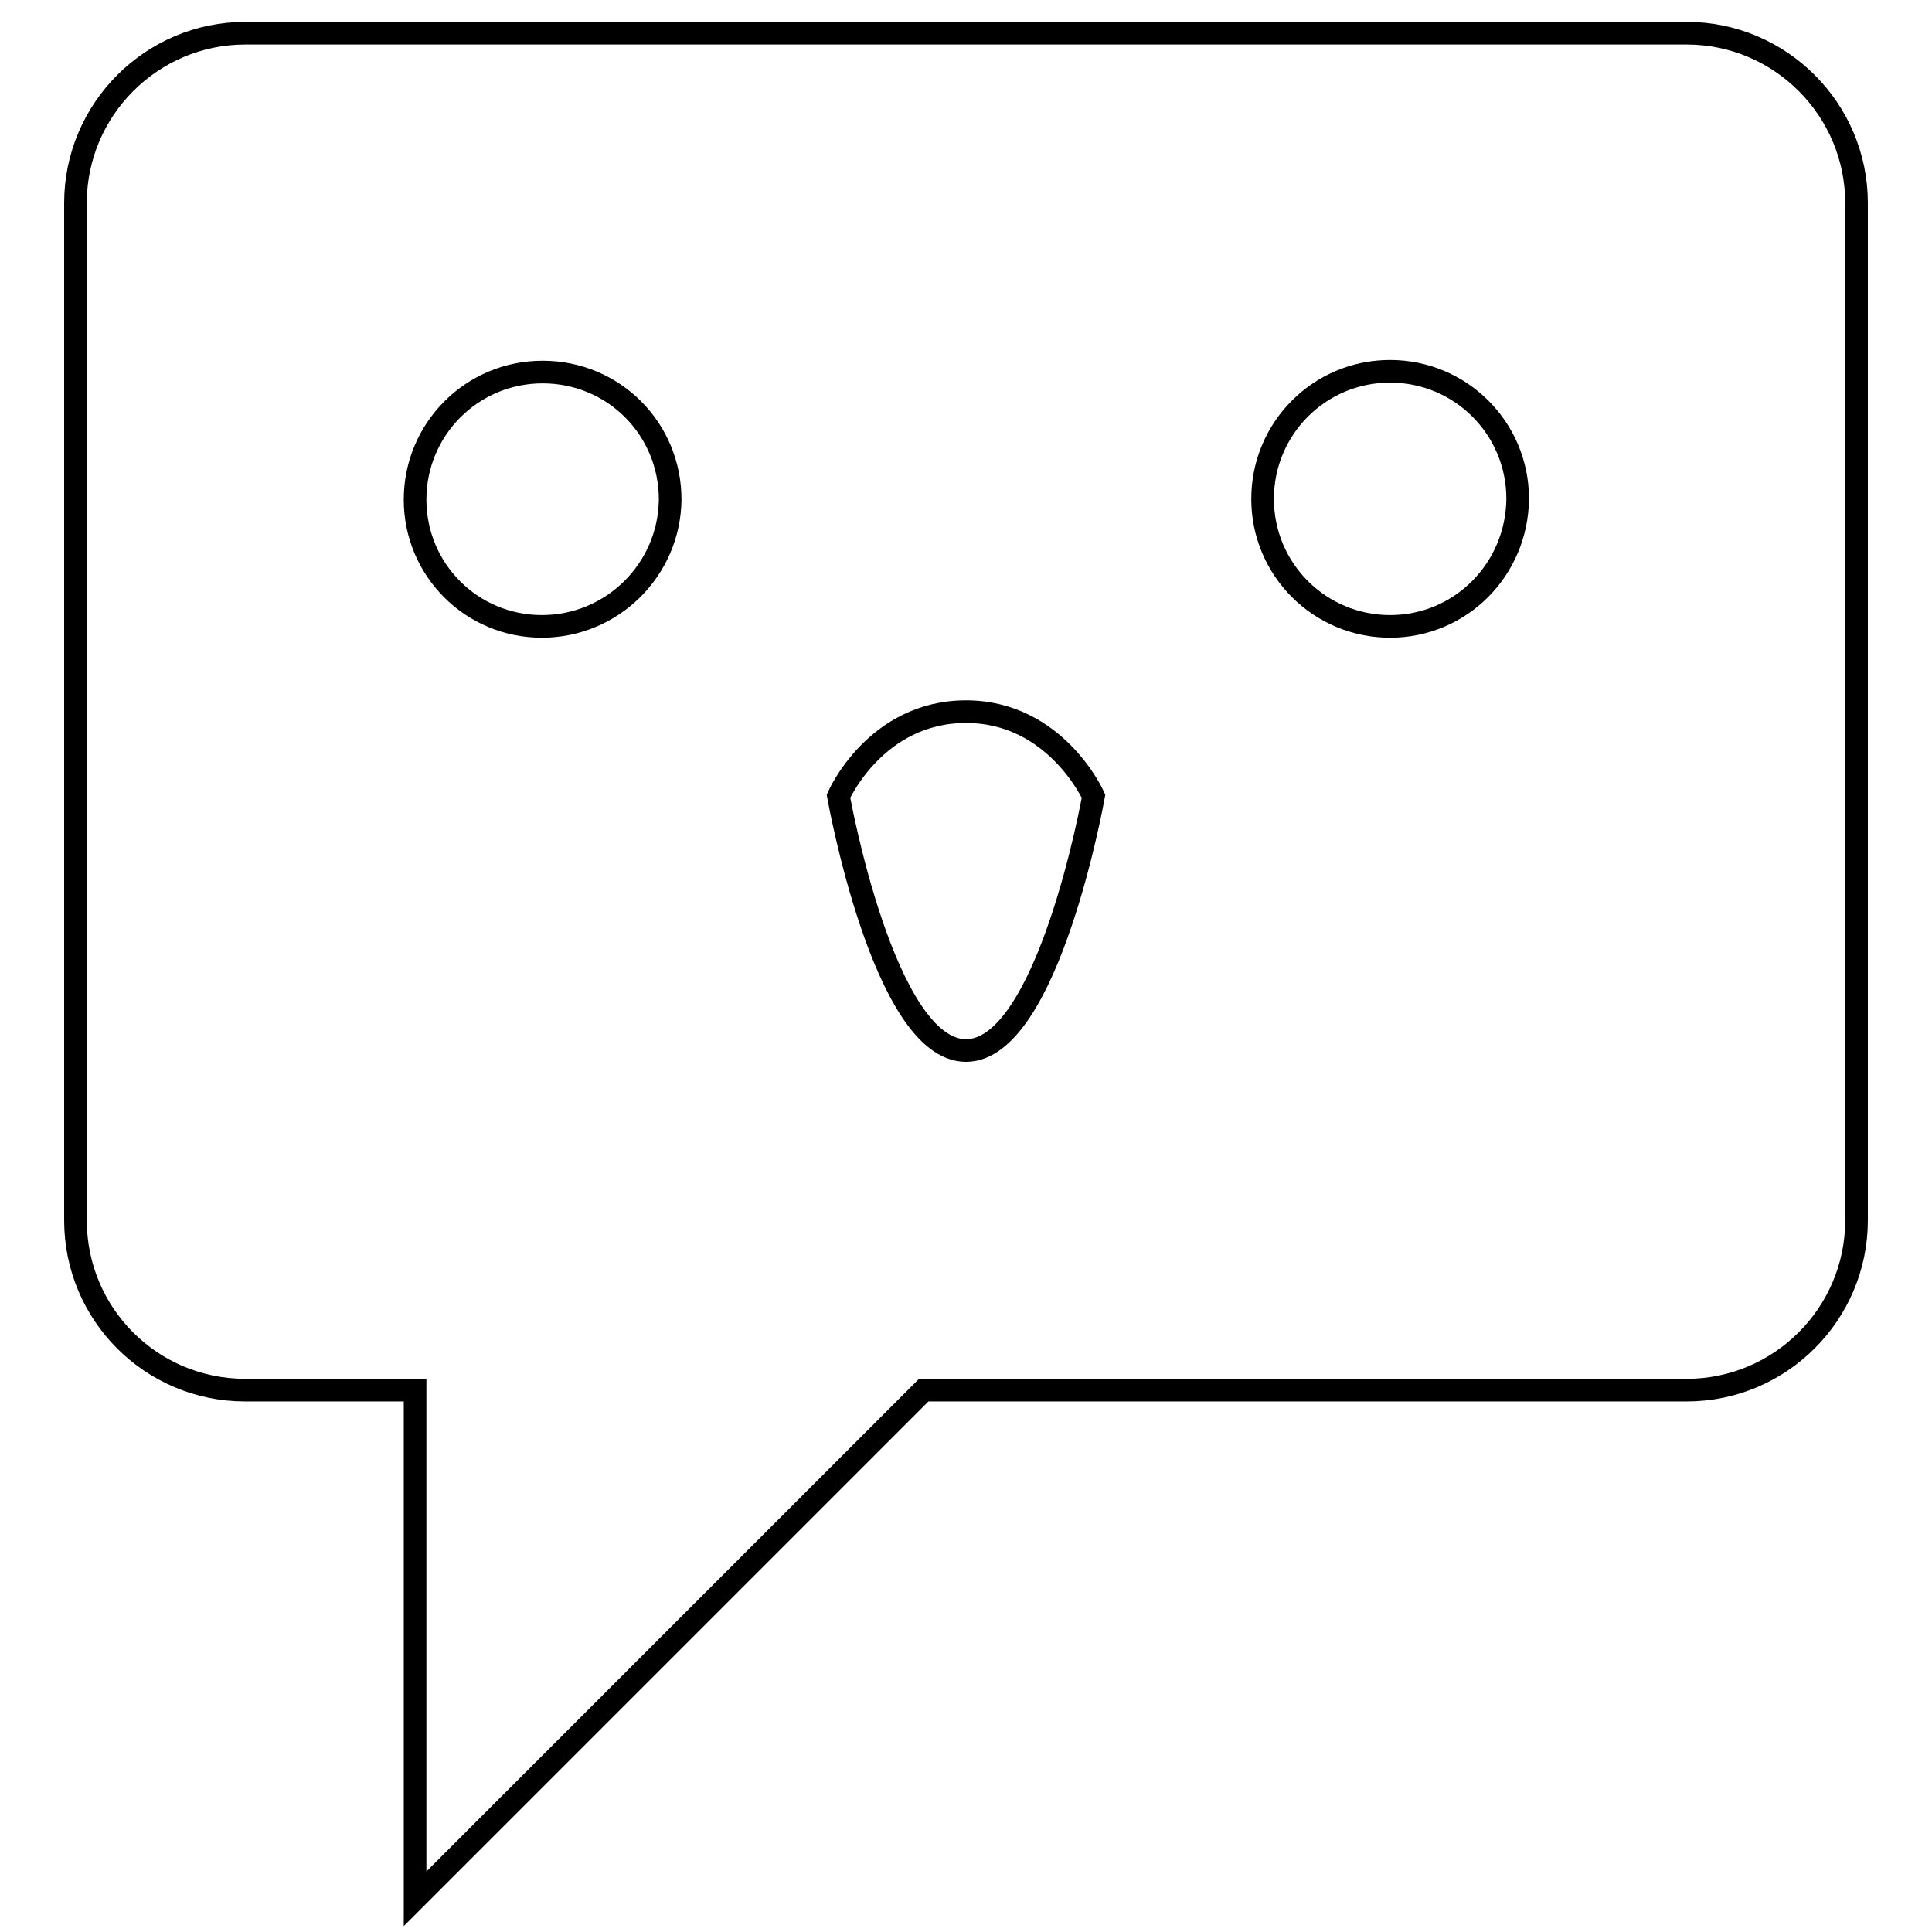 <?xml version="1.0" encoding="utf-8"?>
<!-- Svg Vector Icons : http://www.onlinewebfonts.com/icon -->
<!DOCTYPE svg PUBLIC "-//W3C//DTD SVG 1.1//EN" "http://www.w3.org/Graphics/SVG/1.1/DTD/svg11.dtd">
<svg version="1.1" xmlns="http://www.w3.org/2000/svg" xmlns:xlink="http://www.w3.org/1999/xlink" x="0px" y="0px" viewBox="0 0 256 256" enable-background="new 0 0 256 256" xml:space="preserve">
<g><g><path stroke-width="3" fill-opacity="0" stroke="#000000"  d="M223.5,4.4h-191C20.1,4.4,10,14.5,10,26.9v134.8c0,12.4,10,22.5,22.5,22.5H55v67.4l67.4-67.4h101.1c12.4,0,22.5-10.1,22.5-22.5V26.9C246,14.5,235.9,4.4,223.5,4.4z M71.8,83C62.5,83,55,75.5,55,66.2c0-9.3,7.5-16.9,16.9-16.9s16.9,7.5,16.9,16.9C88.7,75.5,81.1,83,71.8,83z M128,139.2c-10.9,0-16.9-33.7-16.9-33.7s4.9-11.2,16.9-11.2c11.9,0,16.9,11.2,16.9,11.2S138.9,139.2,128,139.2z M184.2,83c-9.3,0-16.9-7.5-16.9-16.9c0-9.3,7.5-16.9,16.9-16.9c9.3,0,16.9,7.5,16.9,16.9C201,75.5,193.5,83,184.2,83z"/></g></g>
</svg>